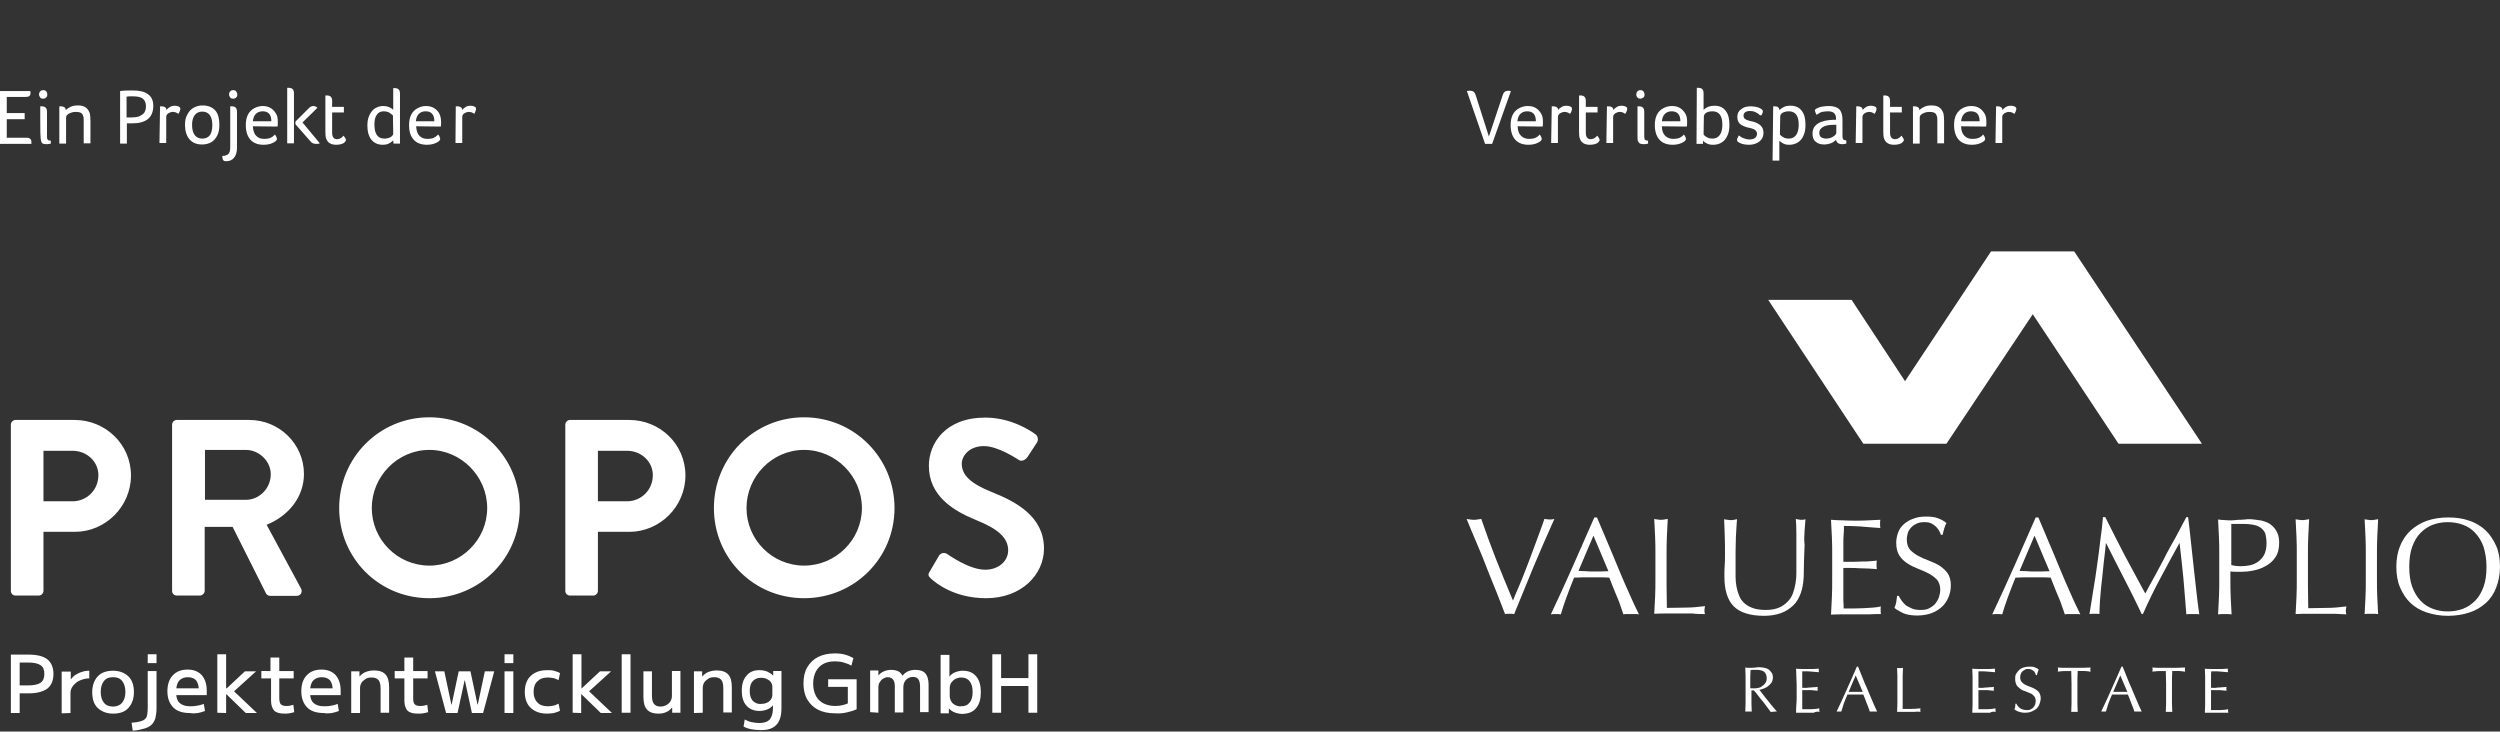 <?xml version="1.0" encoding="UTF-8"?> <svg xmlns="http://www.w3.org/2000/svg" xmlns:xlink="http://www.w3.org/1999/xlink" version="1.1" id="Ebene_1" x="0px" y="0px" viewBox="0 0 851.3 249.1" style="enable-background:new 0 0 851.3 249.1;" xml:space="preserve"><rect x="0" y="0" width="851.3" height="249.1" fill="#333333" stroke="none"/> <style type="text/css"> .st0{fill:#FFFFFF;} </style> <g> <g> <g> <path class="st0" d="M0,31h10.3c0,0.2,0.1,0.4,0.1,0.6c0,1-0.5,1.4-1.6,1.4H2.3v5.5h6.1v2.1H2.3v6.3h6.8c0.5,0,0.9,0.1,1.2,0.4 s0.4,0.6,0.4,1.1c0,0.2,0,0.4,0,0.6H0C0,48.8,0,31,0,31z"></path> </g> <g> <path class="st0" d="M13.3,32.2c0-0.4,0.1-0.8,0.4-1.1c0.3-0.3,0.6-0.4,1-0.4s0.8,0.1,1,0.4c0.3,0.3,0.4,0.6,0.4,1.1 c0,0.4-0.1,0.8-0.4,1c-0.3,0.3-0.6,0.4-1,0.4s-0.8-0.1-1-0.4C13.5,32.9,13.3,32.6,13.3,32.2z M13.7,36.2c0.2,0,0.3,0,0.5,0 c1.2,0,1.8,0.6,1.8,1.8v8.5c0,0.6,0.1,1,0.3,1.1c0.2,0.2,0.5,0.3,1,0.3v1c-0.4,0.1-0.9,0.2-1.5,0.2c-0.5,0-0.9-0.1-1.2-0.2 S14.1,48.4,14,48c-0.1-0.3-0.2-0.9-0.2-1.8C13.7,46.3,13.7,36.2,13.7,36.2z"></path> <path class="st0" d="M20.2,36.2c0.2,0,0.3,0,0.5,0c0.5,0,0.9,0.1,1.2,0.3s0.5,0.6,0.5,1c0.5-0.5,1.1-0.9,1.8-1.2 c0.7-0.3,1.5-0.4,2.3-0.4c1.1,0,2,0.2,2.7,0.7s1.1,1.2,1.4,2.1c0.1,0.5,0.2,1.3,0.2,2.5v7.6h-2.3v-7.5c0-0.9,0-1.5-0.2-1.8 c-0.1-0.5-0.4-0.9-0.8-1.1s-1-0.3-1.7-0.3c-0.6,0-1.2,0.1-1.7,0.3s-0.9,0.4-1.2,0.7c-0.3,0.3-0.4,0.6-0.4,0.9v8.9h-2.3V36.2 L20.2,36.2z"></path> </g> <g> <path class="st0" d="M40.9,31c1.6-0.2,3-0.2,4.2-0.2c2.4,0,4.2,0.4,5.3,1.3c1.2,0.8,1.8,2.2,1.8,3.9c0,2-0.6,3.5-1.8,4.5 s-3,1.5-5.3,1.5h-1.9v6.9h-2.3V31L40.9,31z M44.2,40c1.4,0,2.5-0.1,3.2-0.4s1.3-0.7,1.7-1.2c0.4-0.6,0.6-1.3,0.6-2.3 c0-1.1-0.4-2-1.1-2.5c-0.7-0.6-1.9-0.8-3.4-0.8c-0.9,0-1.6,0-2.1,0.1V40H44.2L44.2,40z"></path> <path class="st0" d="M54.5,36.2c0.2,0,0.4,0,0.5,0c0.5,0,0.9,0.1,1.2,0.3s0.5,0.6,0.5,1c0.3-0.5,0.7-0.8,1.2-1.1S59,36,59.5,36 s1,0.1,1.4,0.3s0.5,0.5,0.5,0.8c0,0.2-0.1,0.5-0.2,0.8c-0.1,0.3-0.3,0.6-0.5,0.9c-0.2-0.2-0.5-0.4-0.8-0.5s-0.6-0.2-1-0.2 c-0.6,0-1.1,0.2-1.6,0.5s-0.7,0.8-0.7,1.2v8.9h-2.3L54.5,36.2L54.5,36.2z"></path> </g> <g> <path class="st0" d="M74.7,42.5c0,1.4-0.2,2.6-0.7,3.6s-1.2,1.8-2,2.3c-0.9,0.5-1.9,0.8-3.2,0.8c-1.9,0-3.3-0.6-4.3-1.8 S63,44.6,63,42.5c0-1.3,0.2-2.5,0.8-3.5c0.5-1,1.2-1.8,2.1-2.3s1.9-0.8,3.1-0.8c1.8,0,3.3,0.6,4.3,1.7S74.7,40.5,74.7,42.5 L74.7,42.5z M72.3,42.6c0-3-1.2-4.6-3.4-4.6c-1.1,0-2,0.4-2.6,1.2s-0.9,1.9-0.9,3.3c0,1.5,0.3,2.7,0.9,3.5s1.5,1.2,2.6,1.2 s2-0.4,2.6-1.2C72,45.3,72.3,44.1,72.3,42.6L72.3,42.6z"></path> </g> <g> <path class="st0" d="M78.4,36.2c0.2,0,0.3,0,0.5,0c1.2,0,1.8,0.6,1.8,1.8v12.2c0,1.5-0.3,2.7-1,3.5c-0.6,0.8-1.5,1.2-2.7,1.2 c-0.5,0-0.8-0.1-1-0.4s-0.3-0.7-0.3-1.4c1,0,1.7-0.3,2.1-0.7s0.6-1.2,0.6-2.2C78.4,50.1,78.4,36.2,78.4,36.2z M78,32.2 c0-0.4,0.1-0.8,0.4-1.1c0.3-0.3,0.6-0.4,1-0.4s0.8,0.1,1,0.4s0.4,0.6,0.4,1.1c0,0.4-0.1,0.8-0.4,1c-0.3,0.3-0.6,0.4-1,0.4 s-0.8-0.1-1-0.4C78.2,32.9,78,32.6,78,32.2z"></path> <path class="st0" d="M86.1,43c0.1,1.4,0.4,2.5,1.1,3.2c0.7,0.8,1.6,1.1,2.9,1.1c1.5,0,2.7-0.5,3.5-1.5c0.2,0.3,0.4,0.5,0.5,0.8 s0.2,0.5,0.2,0.7c0,0.3-0.2,0.6-0.6,0.9c-1,0.7-2.3,1.1-3.9,1.1c-2,0-3.5-0.6-4.5-1.7s-1.6-2.8-1.6-5c0-1.3,0.2-2.5,0.7-3.5 s1.2-1.7,2.1-2.2s1.9-0.8,2.9-0.8s2,0.2,2.8,0.7s1.3,1.1,1.8,1.9s0.6,1.8,0.6,2.9c0,0.7,0,1.2-0.1,1.5L86.1,43L86.1,43z M92.4,41.3c0-2.3-1-3.4-3-3.4c-0.9,0-1.7,0.3-2.3,0.9s-0.9,1.5-1,2.5H92.4z"></path> <path class="st0" d="M97.8,29.9c0.2,0,0.3,0,0.5,0c1.2,0,1.8,0.6,1.8,1.8v17.1h-2.3V29.9z M100.6,42.3v-0.9l4.6-4.6 c0.5-0.5,1-0.7,1.5-0.7s0.9,0.2,1.4,0.6l-5.1,5l5.9,7.1c-0.4,0.2-0.9,0.2-1.3,0.2c-0.8,0-1.5-0.3-2-1L100.6,42.3L100.6,42.3z"></path> <path class="st0" d="M110.8,32.5c0.2,0,0.3,0,0.5,0c1.2,0,1.8,0.6,1.8,1.8v2.1h4v1.9h-4v6.9c0,1.5,0.6,2.2,1.7,2.2 c0.3,0,0.6-0.1,0.9-0.2c0.3-0.1,0.6-0.3,0.8-0.5c0.2-0.2,0.4-0.4,0.5-0.5c0.5,0.6,0.8,1.1,0.8,1.5c0,0.2-0.2,0.5-0.5,0.8 s-0.8,0.5-1.2,0.6s-1,0.2-1.6,0.2c-1.8,0-2.9-0.7-3.4-2c-0.2-0.5-0.3-1.3-0.3-2.3L110.8,32.5L110.8,32.5z"></path> <path class="st0" d="M133.9,47.8c-1,1-2.1,1.5-3.5,1.5c-1.7,0-3-0.6-3.9-1.7s-1.4-2.7-1.4-4.8c0-1.4,0.2-2.6,0.7-3.6 s1.1-1.8,1.9-2.3c0.8-0.5,1.7-0.8,2.8-0.8c1.3,0,2.5,0.4,3.4,1.3V30c0.2,0,0.3,0,0.5,0c1.2,0,1.8,0.6,1.8,1.8v17.1H134 L133.9,47.8L133.9,47.8z M133.8,39.3c-0.6-0.5-1.1-0.9-1.5-1.1c-0.5-0.2-1-0.3-1.6-0.3c-1.1,0-1.9,0.4-2.4,1.2 c-0.6,0.8-0.8,1.9-0.8,3.3c0,3.2,1.1,4.8,3.4,4.8c0.8,0,1.5-0.2,2.1-0.5c0.6-0.4,0.9-0.8,0.9-1.2L133.8,39.3L133.8,39.3z"></path> <path class="st0" d="M141.7,43c0.1,1.4,0.4,2.5,1.1,3.2c0.7,0.8,1.6,1.1,2.9,1.1c1.5,0,2.6-0.5,3.5-1.5c0.2,0.3,0.4,0.5,0.5,0.8 s0.2,0.5,0.2,0.7c0,0.3-0.2,0.6-0.6,0.9c-1,0.7-2.3,1.1-3.9,1.1c-2,0-3.5-0.6-4.5-1.7c-1.1-1.2-1.6-2.8-1.6-5 c0-1.3,0.2-2.5,0.7-3.5s1.2-1.7,2.1-2.2c0.9-0.5,1.9-0.8,2.9-0.8s2,0.2,2.8,0.7s1.4,1.1,1.8,1.9s0.6,1.8,0.6,2.9 c0,0.7,0,1.2-0.1,1.5L141.7,43L141.7,43z M147.9,41.3c0-2.3-1-3.4-3-3.4c-0.9,0-1.7,0.3-2.3,0.9s-0.9,1.5-1,2.5H147.9L147.9,41.3 z"></path> </g> <g> <path class="st0" d="M155.2,36.2c0.2,0,0.4,0,0.5,0c0.5,0,0.9,0.1,1.2,0.3s0.5,0.6,0.5,1c0.3-0.5,0.7-0.8,1.2-1.1 s1.1-0.4,1.6-0.4s1,0.1,1.4,0.3s0.5,0.5,0.5,0.8c0,0.2-0.1,0.5-0.2,0.8c-0.1,0.3-0.3,0.6-0.4,0.9c-0.2-0.2-0.5-0.4-0.8-0.5 s-0.6-0.2-1-0.2c-0.6,0-1.1,0.2-1.6,0.5s-0.7,0.8-0.7,1.2v8.9h-2.3L155.2,36.2L155.2,36.2z"></path> </g> </g> <path class="st0" d="M3.7,201.2c0,0.9,0.7,1.6,1.6,1.6h7.9c0.9,0,1.6-0.8,1.6-1.6v-20.1h10.7c10.4,0,19.1-8.6,19.1-19.2 S35.9,143,25.4,143H5.3c-0.9,0-1.6,0.8-1.6,1.6L3.7,201.2L3.7,201.2L3.7,201.2z M14.8,170.7v-17.2h9.9c4.8,0,8.8,3.6,8.8,8.3 c0,5.1-4,8.9-8.8,8.9H14.8z M58.6,201.2c0,0.9,0.7,1.6,1.6,1.6h7.9c0.8,0,1.6-0.8,1.6-1.6v-21.8h9.5l11.4,22.7 c0.2,0.3,0.6,0.8,1.4,0.8h9c1.5,0,2.1-1.4,1.5-2.5l-11.7-21.7c7.4-3,12.7-9.4,12.7-17.3c0-10.2-8.4-18.4-18.6-18.4H60.2 c-0.9,0-1.6,0.8-1.6,1.6L58.6,201.2L58.6,201.2z M69.8,170.2v-17h13.9c4.5,0,8.5,3.8,8.5,8.3c0,4.8-3.9,8.7-8.5,8.7H69.8z M115.5,173c0,17.1,13.6,30.7,30.7,30.7S177,190.1,177,173s-13.7-30.9-30.8-30.9S115.5,155.9,115.5,173 M126.6,173 c0-10.8,8.8-19.8,19.6-19.8s19.7,9,19.7,19.8s-8.9,19.6-19.7,19.6S126.6,183.8,126.6,173 M192.5,201.2c0,0.9,0.7,1.6,1.6,1.6h7.9 c0.9,0,1.6-0.8,1.6-1.6v-20.1h10.7c10.4,0,19.1-8.6,19.1-19.2s-8.6-18.9-19.2-18.9h-20.1c-0.9,0-1.6,0.8-1.6,1.6V201.2L192.5,201.2 L192.5,201.2z M203.6,170.7v-17.2h9.9c4.8,0,8.8,3.6,8.8,8.3c0,5.1-4,8.9-8.8,8.9H203.6z M243.1,173c0,17.1,13.6,30.7,30.7,30.7 s30.8-13.6,30.8-30.7s-13.7-30.9-30.8-30.9S243.1,155.9,243.1,173 M254.2,173c0-10.8,8.8-19.8,19.6-19.8s19.7,9,19.7,19.8 s-8.9,19.6-19.7,19.6C263,192.6,254.2,183.8,254.2,173 M317,197c1.7,1.6,8,6.7,18.8,6.7c12.1,0,19.7-8.1,19.7-16.9 c0-11-9.6-16-17.9-19.3c-6.9-2.8-10.1-5.6-10.1-9.6c0-2.7,2.6-6,7.5-6s11.2,4.3,11.9,4.7c1,0.7,2.3,0,3-1l3.2-4.9 c0.6-0.9,0.3-2.3-0.5-2.8c-1.7-1.3-8.4-5.7-17.1-5.7c-13.6,0-19.2,8.8-19.2,16.4c0,10.1,8,15.2,16.1,18.5 c7.2,2.9,10.9,5.9,10.9,10.3c0,3.7-3.3,6.6-7.8,6.6c-5.6,0-12.5-5.1-12.9-5.3c-0.8-0.6-2.2-0.6-2.9,0.6l-3.1,5.3 C315.8,195.8,316.2,196.2,317,197"></path> <path class="st0" d="M351.7,230.9h-12.3v2.7h12.3V230.9L351.7,230.9z M340.9,222.8h-3v19.9h3V222.8L340.9,222.8z M353.2,222.8h-3 v19.9h3V222.8L353.2,222.8z M325.3,240.1c-0.6-0.3-1.1-0.7-1.4-1.3c-0.3-0.5-0.5-1.1-0.5-1.8v-2.7c0-0.7,0.2-1.3,0.5-1.8 c0.4-0.5,0.8-1,1.4-1.3s1.3-0.5,2-0.5c1.2,0,2.2,0.4,2.9,1.3c0.7,0.9,1,2.1,1,3.6s-0.3,2.8-1,3.6c-0.7,0.9-1.6,1.3-2.9,1.3 C326.6,240.6,325.9,240.4,325.3,240.1 M332.4,241.1c1.1-1.3,1.6-3.1,1.6-5.4s-0.5-4.1-1.6-5.4c-1.1-1.3-2.6-1.9-4.5-1.9 c-1,0-1.8,0.2-2.6,0.5c-0.8,0.3-1.5,0.8-2,1.5l0,0V223h-3v19.9h2.8v-1.7l0,0c0.5,0.6,1.2,1.1,2,1.4c0.8,0.3,1.7,0.5,2.7,0.5 C329.9,243,331.4,242.4,332.4,241.1 M299.1,242.7v-8.5c0-0.7,0.1-1.3,0.4-1.8s0.7-1,1.2-1.3s1-0.5,1.6-0.5c0.8,0,1.4,0.3,1.8,0.8 s0.6,1.3,0.6,2.2v9h2.9v-8.5c0-1.1,0.3-1.9,0.9-2.6c0.6-0.6,1.4-1,2.4-1c0.8,0,1.5,0.3,1.8,0.8c0.4,0.5,0.6,1.4,0.6,2.5v8.7h2.9 v-9.4c0-1.7-0.4-3-1.1-3.8s-1.8-1.2-3.4-1.2c-1,0-1.8,0.2-2.5,0.5s-1.3,0.8-1.9,1.5l0,0c-0.3-0.6-0.7-1.1-1.4-1.5 c-0.6-0.3-1.5-0.5-2.4-0.5s-1.8,0.2-2.5,0.5s-1.4,0.8-1.9,1.4l0,0v-1.7h-2.8v14.2L299.1,242.7L299.1,242.7L299.1,242.7z M288.3,242.6c1.3-0.3,2.4-0.6,3.4-1.1v-10.2H282v2.6h6.7v6.5l0.5-1.1c-0.6,0.3-1.4,0.6-2.2,0.8s-1.7,0.3-2.5,0.3 c-1.6,0-3-0.3-4.1-0.9c-1.1-0.6-2-1.4-2.6-2.6s-0.9-2.5-0.9-4.1s0.3-2.9,0.9-4.1c0.6-1.1,1.4-2,2.5-2.6s2.4-0.9,4-0.9 c1,0,2,0.1,3,0.4s1.9,0.6,2.6,1.1l0.7-2.6c-0.9-0.5-1.8-0.9-2.9-1.2s-2.2-0.4-3.4-0.4c-2.2,0-4.1,0.4-5.7,1.2s-2.8,2-3.7,3.5 c-0.9,1.5-1.3,3.4-1.3,5.5s0.4,4,1.3,5.5s2.1,2.7,3.7,3.5s3.5,1.2,5.8,1.2C285.7,243,287,242.9,288.3,242.6 M256.3,238.6 c-0.7-0.8-1-1.9-1-3.3s0.3-2.6,1-3.3c0.7-0.8,1.6-1.2,2.8-1.2c0.8,0,1.4,0.1,2,0.4c0.6,0.3,1.1,0.6,1.4,1.1s0.5,1,0.5,1.6v2.7 c0,0.6-0.2,1.1-0.5,1.6c-0.4,0.5-0.8,0.9-1.4,1.1c-0.6,0.3-1.3,0.4-2,0.4C257.9,239.8,257,239.3,256.3,238.6 M264.3,246.9 c1.2-1.2,1.8-3.1,1.8-5.7v-12.7h-2.8v1.6l0,0c-0.5-0.6-1.2-1-2-1.4c-0.8-0.3-1.7-0.5-2.7-0.5c-1.9,0-3.4,0.6-4.4,1.9 c-1.1,1.2-1.6,2.9-1.6,5.1s0.5,3.9,1.6,5.1s2.6,1.8,4.4,1.8c1,0,1.8-0.2,2.6-0.5s1.5-0.8,2-1.4l0,0v0.9c0,1.8-0.4,3.1-1.1,3.9 c-0.7,0.8-1.9,1.2-3.5,1.2c-0.9,0-1.8-0.1-2.7-0.3c-0.9-0.2-1.6-0.5-2.3-0.9l-0.4,2.4c0.7,0.4,1.5,0.7,2.5,0.9s2.1,0.3,3.2,0.3 C261.3,248.7,263.1,248.1,264.3,246.9 M239.3,242.7v-8.5c0-0.7,0.2-1.3,0.5-1.8s0.8-0.9,1.4-1.3s1.3-0.5,2.1-0.5 c1,0,1.8,0.3,2.3,0.9c0.5,0.6,0.7,1.6,0.7,2.9v8.2h2.9V234c0-2-0.4-3.4-1.2-4.3s-2.1-1.4-3.9-1.4c-1.1,0-2,0.2-2.8,0.5 s-1.5,0.8-2.1,1.5h-0.1v-1.7h-2.8v14.2L239.3,242.7L239.3,242.7z M226.8,242.5c0.8-0.3,1.4-0.8,2-1.5h0.1v1.7h2.8v-14.2h-2.9v8.5 c0,0.7-0.2,1.3-0.5,1.8s-0.8,1-1.4,1.3c-0.6,0.3-1.2,0.5-2,0.5c-1,0-1.7-0.3-2.2-0.9s-0.7-1.6-0.7-2.9v-8.2h-2.9v8.7 c0,2,0.4,3.4,1.2,4.3s2.1,1.4,3.8,1.4C225.1,243,226,242.9,226.8,242.5 M214.7,222.8h-3v19.9h3V222.8z M197.9,242.8v-6.4h0.1 l6.6,6.4h3.8l-7.8-7.4l7.5-6.8h-3.8l-6.2,5.8H198v-11.6h-3v19.9L197.9,242.8L197.9,242.8z M188.6,242.8c0.7-0.2,1.4-0.4,2.1-0.8 l-0.5-2.4c-0.6,0.3-1.2,0.6-1.8,0.7c-0.6,0.1-1.2,0.2-1.8,0.2c-1.6,0-2.8-0.4-3.6-1.3c-0.9-0.9-1.3-2.1-1.3-3.6s0.4-2.8,1.3-3.6 c0.9-0.9,2-1.3,3.6-1.3c0.6,0,1.2,0.1,1.8,0.2s1.2,0.4,1.8,0.7l0.5-2.4c-0.7-0.4-1.4-0.6-2.1-0.8c-0.7-0.2-1.5-0.2-2.3-0.2 c-1.6,0-3,0.3-4.1,0.9c-1.1,0.6-2,1.4-2.6,2.5s-0.9,2.4-0.9,4s0.3,2.9,0.9,4s1.5,1.9,2.6,2.5s2.5,0.9,4.1,0.9 C187.1,243,187.8,242.9,188.6,242.8 M174.8,228.6h-3v14.2h3V228.6z M174.8,222.8h-3v3h3V222.8z M155.8,242.8l2.4-11.1h0.1l2.4,11.1 h3.8l3.8-14.2h-3.2l-2.4,11.3h-0.1l-2.4-11.3h-4l-2.4,11.3h-0.1l-2.4-11.3h-3.2l3.8,14.2H155.8L155.8,242.8z M144.1,242.9 c0.5-0.1,1.1-0.2,1.7-0.4l-0.3-2.5c-0.4,0.1-0.7,0.2-1.2,0.3s-0.9,0.1-1.3,0.1c-0.8,0-1.4-0.2-1.8-0.6s-0.5-1.1-0.5-2V231h4.9v-2.5 h-4.9v-4.6h-3v4.6h-3.3v2.5h3.3v7.6c0,1.5,0.4,2.7,1.1,3.4c0.7,0.7,1.9,1,3.5,1C143,243,143.5,243,144.1,242.9 M122.6,242.8v-8.5 c0-0.7,0.2-1.3,0.5-1.8s0.8-0.9,1.4-1.3s1.3-0.5,2.1-0.5c1,0,1.8,0.3,2.3,0.9c0.5,0.6,0.7,1.6,0.7,2.9v8.2h2.9V234 c0-2-0.4-3.4-1.2-4.3s-2.1-1.4-3.9-1.4c-1.1,0-2,0.2-2.8,0.5s-1.5,0.8-2.1,1.5h-0.1v-1.7h-2.8v14.2H122.6L122.6,242.8z M113,242.8 c0.9-0.2,1.7-0.4,2.4-0.7l-0.4-2.4c-0.7,0.2-1.4,0.5-2.3,0.6c-0.9,0.2-1.7,0.2-2.4,0.2c-1.6,0-2.7-0.4-3.5-1.1 c-0.8-0.7-1.2-1.8-1.2-3.3v-0.8c0-1.5,0.3-2.7,1-3.5s1.7-1.2,3-1.2c1.2,0,2.2,0.4,2.8,1.1c0.6,0.8,0.9,1.9,0.9,3.4l0.5-0.7h-9.4 v2.3H116c0-0.2,0-0.4,0-0.7s0-0.6,0-0.8c0-2.3-0.6-4-1.7-5.3c-1.1-1.2-2.7-1.9-4.8-1.9s-3.8,0.6-5.1,2c-1.2,1.3-1.8,3.1-1.8,5.4 s0.7,4.2,2,5.5s3.2,1.9,5.7,1.9C111.2,243,112.1,242.9,113,242.8 M98.5,242.9c0.5-0.1,1.1-0.2,1.7-0.4l-0.3-2.5 c-0.3,0.1-0.7,0.2-1.2,0.3s-0.8,0.1-1.3,0.1c-0.8,0-1.4-0.2-1.8-0.6c-0.3-0.4-0.5-1.1-0.5-2V231h4.9v-2.5h-4.9v-4.6h-3v4.6H89v2.5 h3.3v7.6c0,1.5,0.4,2.7,1.1,3.4s1.9,1,3.5,1C97.4,243,98,243,98.5,242.9 M77,242.8v-6.4h0.1l6.6,6.4h3.8l-7.8-7.4l7.5-6.8h-3.8 l-6.2,5.8H77v-11.6h-3v19.9L77,242.8L77,242.8z M67.4,242.8c0.9-0.2,1.7-0.4,2.4-0.7l-0.4-2.4c-0.7,0.2-1.4,0.5-2.3,0.6 c-0.9,0.2-1.7,0.2-2.4,0.2c-1.6,0-2.7-0.4-3.5-1.1c-0.8-0.7-1.2-1.8-1.2-3.3v-0.8c0-1.5,0.3-2.7,1-3.5s1.7-1.2,3-1.2 c1.2,0,2.2,0.4,2.8,1.1c0.6,0.8,0.9,1.9,0.9,3.4l0.5-0.7h-9.5v2.3h11.7c0-0.2,0-0.4,0-0.7s0-0.6,0-0.8c0-2.3-0.6-4-1.7-5.3 c-1.1-1.2-2.7-1.9-4.8-1.9s-3.8,0.6-5.1,2c-1.2,1.3-1.8,3.1-1.8,5.4s0.7,4.2,2,5.5s3.2,1.9,5.7,1.9C65.7,243,66.6,242.9,67.4,242.8 M53.3,222.8h-3v3h3V222.8z M45.2,248.8c1.6-0.1,2.9-0.4,3.9-0.7s1.9-0.7,2.5-1.3s1-1.3,1.3-2.2c0.2-0.9,0.4-2,0.4-3.3v-12.8h-3 v12.8c0,0.9-0.1,1.6-0.2,2.2s-0.4,1.1-0.8,1.4c-0.4,0.4-1,0.6-1.7,0.8s-1.7,0.3-2.8,0.4L45.2,248.8L45.2,248.8z M35.4,239.3 c-0.7-0.8-1.1-2.1-1.1-3.7s0.4-2.8,1.1-3.7s1.7-1.3,3.1-1.3s2.4,0.4,3.1,1.3s1.1,2.1,1.1,3.7s-0.4,2.8-1.1,3.7 c-0.7,0.8-1.7,1.3-3.1,1.3C37.2,240.6,36.1,240.2,35.4,239.3 M43.7,241.1c1.2-1.3,1.9-3.1,1.9-5.4s-0.6-4.2-1.9-5.4s-3-1.9-5.2-1.9 s-4,0.6-5.2,1.9c-1.2,1.3-1.9,3.1-1.9,5.4s0.6,4.2,1.9,5.4s3,1.9,5.2,1.9C40.8,243,42.5,242.4,43.7,241.1 M24,242.8V236 c0-0.9,0.3-1.8,0.9-2.5s1.3-1.4,2.3-1.8c1-0.4,2-0.7,3.2-0.7v-2.6c-0.9,0-1.7,0.1-2.5,0.4c-0.8,0.2-1.5,0.6-2.2,1 c-0.6,0.4-1.2,1-1.6,1.6l0,0v-2.7H21v14.2L24,242.8L24,242.8z M6.7,242.8v-17.2h2.8c2,0,3.4,0.3,4.3,0.9c0.9,0.6,1.3,1.6,1.3,3 s-0.4,2.4-1.3,3s-2.3,0.9-4.3,0.9H5.2v2.7h4.6c2.8,0,4.9-0.6,6.3-1.6c1.4-1.1,2.1-2.8,2.1-5s-0.7-3.9-2.1-5s-3.6-1.6-6.6-1.6H3.7 v19.9L6.7,242.8L6.7,242.8L6.7,242.8z"></path> <g> <g> <path class="st0" d="M499.5,31c0.3-0.1,0.7-0.1,1.2-0.1c0.9,0,1.5,0.5,1.8,1.5l4.5,14.1l4.7-14.1c0.3-1,0.9-1.5,1.8-1.5 c0.3,0,0.6,0,1,0.1l-6.4,18h-2.4L499.5,31L499.5,31z"></path> </g> <g> <path class="st0" d="M516.8,43c0,1.4,0.4,2.5,1.1,3.2s1.6,1.1,2.9,1.1c1.5,0,2.7-0.5,3.5-1.5c0.2,0.3,0.4,0.5,0.5,0.8 s0.2,0.5,0.2,0.7c0,0.3-0.2,0.6-0.6,0.9c-1,0.7-2.3,1.1-3.9,1.1c-2,0-3.5-0.6-4.5-1.7s-1.6-2.8-1.6-5c0-1.3,0.2-2.5,0.7-3.5 s1.2-1.7,2.1-2.2c0.9-0.5,1.9-0.8,3-0.8s2,0.2,2.8,0.7s1.3,1.1,1.8,1.9s0.6,1.8,0.6,2.9c0,0.7,0,1.2-0.1,1.5L516.8,43L516.8,43z M523,41.3c0-2.3-1-3.4-3-3.4c-0.9,0-1.7,0.3-2.3,0.9c-0.6,0.6-0.9,1.5-1,2.5C516.8,41.3,523,41.3,523,41.3z"></path> <path class="st0" d="M528.4,36.2c0.2,0,0.4,0,0.5,0c0.5,0,0.9,0.1,1.2,0.3s0.5,0.6,0.5,1c0.3-0.5,0.7-0.8,1.2-1.1 s1.1-0.4,1.6-0.4s1,0.1,1.4,0.3s0.5,0.5,0.5,0.8c0,0.2-0.1,0.5-0.2,0.8c-0.1,0.3-0.3,0.6-0.5,0.9c-0.2-0.2-0.5-0.4-0.8-0.5 s-0.6-0.2-1-0.2c-0.6,0-1.1,0.2-1.6,0.5c-0.5,0.4-0.7,0.8-0.7,1.2v8.9h-2.3L528.4,36.2L528.4,36.2z"></path> <path class="st0" d="M537.7,32.5c0.2,0,0.3,0,0.5,0c1.2,0,1.8,0.6,1.8,1.8v2.1h4v1.9h-4v6.9c0,1.5,0.6,2.2,1.7,2.2 c0.3,0,0.6-0.1,0.9-0.2c0.3-0.1,0.6-0.3,0.8-0.5s0.4-0.4,0.5-0.5c0.5,0.6,0.8,1.1,0.8,1.5c0,0.2-0.2,0.5-0.5,0.8 s-0.8,0.5-1.2,0.6s-1,0.2-1.6,0.2c-1.8,0-2.9-0.7-3.4-2c-0.2-0.5-0.3-1.3-0.3-2.3V32.5L537.7,32.5z"></path> <path class="st0" d="M547.2,36.2c0.2,0,0.4,0,0.5,0c0.5,0,0.9,0.1,1.2,0.3s0.5,0.6,0.5,1c0.3-0.5,0.7-0.8,1.2-1.1 s1.1-0.4,1.6-0.4s1,0.1,1.4,0.3s0.5,0.5,0.5,0.8c0,0.2-0.1,0.5-0.2,0.8c-0.1,0.3-0.3,0.6-0.5,0.9c-0.2-0.2-0.5-0.4-0.8-0.5 s-0.6-0.2-1-0.2c-0.6,0-1.1,0.2-1.6,0.5c-0.5,0.4-0.7,0.8-0.7,1.2v8.9H547L547.2,36.2L547.2,36.2z"></path> </g> <g> <path class="st0" d="M557.2,32.2c0-0.4,0.1-0.8,0.4-1.1c0.3-0.3,0.6-0.4,1-0.4s0.8,0.1,1,0.4s0.4,0.6,0.4,1.1 c0,0.4-0.1,0.8-0.4,1s-0.6,0.4-1,0.4s-0.8-0.1-1-0.4C557.3,32.9,557.2,32.6,557.2,32.2z M557.6,36.2c0.2,0,0.3,0,0.5,0 c1.2,0,1.8,0.6,1.8,1.8v8.5c0,0.6,0.1,1,0.3,1.1c0.2,0.2,0.5,0.3,1,0.3v1c-0.4,0.1-0.9,0.2-1.5,0.2c-0.5,0-0.9-0.1-1.2-0.2 s-0.5-0.4-0.7-0.8c-0.2-0.3-0.2-0.9-0.2-1.8L557.6,36.2L557.6,36.2z"></path> </g> <g> <path class="st0" d="M565.9,43c0,1.4,0.4,2.5,1.1,3.2s1.6,1.1,2.9,1.1c1.5,0,2.7-0.5,3.5-1.5c0.2,0.3,0.4,0.5,0.5,0.8 s0.2,0.5,0.2,0.7c0,0.3-0.2,0.6-0.6,0.9c-1,0.7-2.3,1.1-3.9,1.1c-2,0-3.5-0.6-4.5-1.7s-1.6-2.8-1.6-5c0-1.3,0.2-2.5,0.7-3.5 s1.2-1.7,2.1-2.2c0.9-0.5,1.9-0.8,3-0.8s2,0.2,2.8,0.7s1.3,1.1,1.8,1.9s0.6,1.8,0.6,2.9c0,0.7,0,1.2-0.1,1.5L565.9,43L565.9,43z M572.2,41.3c0-2.3-1-3.4-3-3.4c-0.9,0-1.7,0.3-2.3,0.9c-0.6,0.6-0.9,1.5-1,2.5H572.2z"></path> </g> <g> <path class="st0" d="M577.8,29.9c0.2,0,0.3,0,0.5,0c1.2,0,1.8,0.6,1.8,1.8v5.7c0.9-0.9,2.1-1.4,3.7-1.4c1.6,0,2.9,0.5,3.8,1.7 c0.9,1.1,1.3,2.7,1.3,4.8c0,1.5-0.2,2.7-0.7,3.7c-0.4,1-1.1,1.8-1.9,2.3c-0.8,0.5-1.8,0.8-2.9,0.8c-0.8,0-1.5-0.1-2.1-0.4 c-0.6-0.3-1.1-0.6-1.4-1V49h-2.2L577.8,29.9L577.8,29.9z M580.1,45.8c0.3,0.4,0.8,0.8,1.3,1c0.5,0.3,1.1,0.4,1.7,0.4 c1.1,0,1.9-0.4,2.5-1.2s0.9-2,0.9-3.5c0-3.1-1.1-4.6-3.4-4.6c-0.8,0-1.6,0.2-2.1,0.5s-0.8,0.8-0.8,1.3L580.1,45.8L580.1,45.8z"></path> </g> <g> <path class="st0" d="M599.2,39.2c-0.3-0.4-0.8-0.7-1.4-1s-1.2-0.4-1.8-0.4c-0.7,0-1.3,0.1-1.7,0.4c-0.4,0.3-0.6,0.7-0.6,1.2 c0,0.3,0.1,0.5,0.2,0.8c0.2,0.2,0.4,0.4,0.8,0.6c0.4,0.2,0.9,0.3,1.7,0.5c1,0.2,1.8,0.5,2.4,0.9c0.6,0.3,1,0.8,1.3,1.3 s0.4,1.1,0.4,1.8c0,1.2-0.5,2.2-1.4,2.9s-2.1,1.1-3.5,1.1c-1.2,0-2.2-0.2-2.9-0.5c-0.8-0.3-1.2-0.7-1.2-1.1c0-0.2,0-0.4,0.1-0.6 c0.1-0.2,0.3-0.5,0.5-1c0.5,0.4,1.1,0.8,1.7,1s1.2,0.4,1.9,0.4c0.8,0,1.5-0.2,1.9-0.5s0.7-0.8,0.7-1.4c0-0.5-0.2-1-0.6-1.3 s-1.1-0.6-2.2-0.8c-1.4-0.3-2.4-0.8-3-1.3c-0.6-0.6-0.9-1.4-0.9-2.4c0-1.1,0.4-2,1.3-2.6c0.8-0.7,1.9-1,3.3-1 c0.6,0,1.2,0.1,1.8,0.2s1,0.3,1.4,0.5c0.6,0.3,0.9,0.7,0.9,1c0,0.4-0.2,0.8-0.5,1.4L599.2,39.2L599.2,39.2z"></path> </g> <g> <path class="st0" d="M603.8,36.2c0.2,0,0.3,0,0.5,0c1,0,1.5,0.4,1.7,1.3c0.4-0.5,0.9-0.8,1.5-1.1s1.3-0.4,2.2-0.4 c1.6,0,2.9,0.5,3.8,1.7c0.9,1.1,1.3,2.7,1.3,4.8c0,1.5-0.2,2.7-0.7,3.7c-0.4,1-1.1,1.8-1.9,2.3c-0.8,0.5-1.8,0.8-2.9,0.8 c-0.8,0-1.4-0.1-2-0.4c-0.6-0.3-1-0.6-1.4-1v6.8h-2.3L603.8,36.2L603.8,36.2z M606.1,45.8c0.3,0.4,0.8,0.8,1.3,1 c0.5,0.3,1.1,0.4,1.7,0.4c1.1,0,1.9-0.4,2.5-1.2s0.9-2,0.9-3.5c0-3.1-1.1-4.6-3.4-4.6c-0.8,0-1.5,0.2-2.1,0.5 c-0.6,0.4-0.8,0.8-0.8,1.3L606.1,45.8L606.1,45.8z"></path> <path class="st0" d="M618.6,39.1c-0.1-0.2-0.3-0.5-0.4-0.8s-0.2-0.5-0.2-0.6c0-0.3,0.2-0.6,0.7-0.8c0.5-0.3,1.1-0.5,1.8-0.6 s1.4-0.2,2.2-0.2c1.7,0,2.9,0.4,3.6,1.1s1.1,1.9,1.1,3.6V46c0,0.5,0,0.9,0.1,1.1s0.2,0.4,0.3,0.5c0.2,0.1,0.5,0.2,0.9,0.2v1.1 c-0.4,0.1-0.8,0.2-1.3,0.2c-1.3,0-2-0.5-2.2-1.5c-0.6,0.6-1.2,1-1.8,1.2s-1.4,0.4-2.2,0.4c-1.3,0-2.2-0.3-3-1s-1-1.6-1-2.8 c0-1.4,0.6-2.5,1.8-3.3s2.9-1.2,5.1-1.3c0.5,0,0.9,0,1.1,0v-0.4c0-0.9-0.2-1.5-0.7-1.9c-0.4-0.4-1.1-0.6-2.1-0.6 c-0.7,0-1.3,0.1-1.9,0.2S619.4,38.6,618.6,39.1L618.6,39.1L618.6,39.1z M625.3,42.5h-0.8c-1.6,0-2.8,0.2-3.7,0.7 c-0.8,0.5-1.3,1.1-1.3,2c0,0.7,0.2,1.2,0.6,1.5s1,0.5,1.7,0.5c0.6,0,1.2-0.1,1.7-0.3s1-0.5,1.3-0.8s0.5-0.6,0.5-0.9V42.5 L625.3,42.5z"></path> </g> <g> <path class="st0" d="M632.1,36.2c0.2,0,0.4,0,0.5,0c0.5,0,0.9,0.1,1.2,0.3s0.5,0.6,0.5,1c0.3-0.5,0.7-0.8,1.2-1.1 s1.1-0.4,1.6-0.4s1,0.1,1.4,0.3s0.5,0.5,0.5,0.8c0,0.2-0.1,0.5-0.2,0.8c-0.1,0.3-0.3,0.6-0.5,0.9c-0.2-0.2-0.5-0.4-0.8-0.5 s-0.6-0.2-1-0.2c-0.6,0-1.1,0.2-1.6,0.5c-0.5,0.4-0.7,0.8-0.7,1.2v8.9h-2.3L632.1,36.2L632.1,36.2z"></path> <path class="st0" d="M641.3,32.5c0.2,0,0.3,0,0.5,0c1.2,0,1.8,0.6,1.8,1.8v2.1h4v1.9h-4v6.9c0,1.5,0.6,2.2,1.7,2.2 c0.3,0,0.6-0.1,0.9-0.2c0.3-0.1,0.6-0.3,0.8-0.5s0.4-0.4,0.5-0.5c0.5,0.6,0.8,1.1,0.8,1.5c0,0.2-0.2,0.5-0.5,0.8 s-0.8,0.5-1.2,0.6s-1,0.2-1.6,0.2c-1.8,0-2.9-0.7-3.4-2c-0.2-0.5-0.3-1.3-0.3-2.3V32.5L641.3,32.5z"></path> </g> <g> <path class="st0" d="M651.4,36.2c0.2,0,0.3,0,0.5,0c0.5,0,0.9,0.1,1.2,0.3s0.5,0.6,0.5,1c0.5-0.5,1.1-0.9,1.8-1.2 s1.5-0.4,2.3-0.4c1.1,0,2,0.2,2.7,0.7s1.1,1.2,1.4,2.1c0.1,0.5,0.2,1.3,0.2,2.5v7.6h-2.3v-7.5c0-0.9,0-1.5-0.2-1.8 c-0.1-0.5-0.4-0.9-0.8-1.1c-0.4-0.2-1-0.3-1.7-0.3c-0.6,0-1.2,0.1-1.7,0.3s-0.9,0.4-1.2,0.7s-0.4,0.6-0.4,0.9v8.9h-2.3V36.2 L651.4,36.2z"></path> </g> <g> <path class="st0" d="M667.8,43c0,1.4,0.4,2.5,1.1,3.2c0.7,0.8,1.6,1.1,2.9,1.1c1.5,0,2.7-0.5,3.5-1.5c0.2,0.3,0.4,0.5,0.5,0.8 s0.2,0.5,0.2,0.7c0,0.3-0.2,0.6-0.6,0.9c-1,0.7-2.3,1.1-3.9,1.1c-2,0-3.5-0.6-4.5-1.7s-1.6-2.8-1.6-5c0-1.3,0.2-2.5,0.7-3.5 s1.2-1.7,2.1-2.2c0.9-0.5,1.9-0.8,3-0.8s2,0.2,2.8,0.7s1.3,1.1,1.8,1.9s0.6,1.8,0.6,2.9c0,0.7,0,1.2-0.1,1.5L667.8,43L667.8,43z M674.1,41.3c0-2.3-1-3.4-3-3.4c-0.9,0-1.7,0.3-2.3,0.9c-0.6,0.6-0.9,1.5-1,2.5H674.1z"></path> </g> <g> <path class="st0" d="M679.7,36.2c0.2,0,0.4,0,0.5,0c0.5,0,0.9,0.1,1.2,0.3s0.5,0.6,0.5,1c0.3-0.5,0.7-0.8,1.2-1.1 s1.1-0.4,1.6-0.4s1,0.1,1.4,0.3s0.5,0.5,0.5,0.8c0,0.2-0.1,0.5-0.2,0.8c-0.1,0.3-0.3,0.6-0.5,0.9c-0.2-0.2-0.5-0.4-0.8-0.5 s-0.6-0.2-1-0.2c-0.6,0-1.1,0.2-1.6,0.5c-0.5,0.4-0.7,0.8-0.7,1.2v8.9h-2.3L679.7,36.2L679.7,36.2z"></path> </g> </g> <path class="st0" d="M598.9,234.2c-0.5,0.1-1,0.2-1.4,0.2c-0.3,0-0.6,0-0.8,0s-0.5,0-0.7-0.1V233c0-0.8,0-1.6,0-2.4 c0-0.8,0.1-1.6,0.1-2.4c0.2,0,0.5-0.1,0.8-0.1s0.8,0,1.3,0c0.4,0,0.8,0,1.2,0.1s0.8,0.2,1.1,0.4s0.6,0.5,0.8,0.9s0.3,0.8,0.3,1.4 c0,0.6-0.1,1.2-0.4,1.6c-0.3,0.4-0.6,0.8-1,1C599.8,233.9,599.4,234.1,598.9,234.2 M604.4,242.3c0.2,0,0.4,0,0.7,0 c-0.2-0.2-0.5-0.5-0.8-0.9s-0.7-0.8-1.1-1.3s-0.8-1-1.2-1.5s-0.8-1-1.2-1.5s-0.7-0.9-1-1.3c-0.3-0.4-0.5-0.7-0.7-0.9 c0.4-0.1,0.9-0.2,1.4-0.4s1-0.4,1.5-0.8s0.8-0.7,1.2-1.2c0.3-0.5,0.5-1.1,0.5-1.8c0-0.6-0.1-1.2-0.4-1.6s-0.6-0.8-1-1.1 s-0.9-0.5-1.5-0.6c-0.5-0.1-1.1-0.2-1.7-0.2c-0.4,0-0.8,0-1.2,0.1c-0.4,0-0.8,0.1-1.2,0.1s-0.8,0-1.2,0s-0.8,0-1.2-0.1 c0,1,0.1,1.9,0.1,2.8s0,1.9,0,2.8v3.8c0,1,0,1.9,0,2.8c0,0.9-0.1,1.9-0.1,2.8c0.3,0,0.7,0,1.1,0s0.7,0,1.1,0c0-0.9-0.1-1.8-0.1-2.8 s0-1.9,0-2.8v-1.6h0.8c0.5,0.5,1,1.1,1.5,1.8s1.1,1.4,1.7,2.1s1,1.4,1.5,2s0.8,1.1,1,1.4c0.2,0,0.4,0,0.6,0L604.4,242.3 L604.4,242.3z M619.6,242.4c0-0.1-0.1-0.3-0.1-0.6c0-0.1,0-0.2,0-0.3s0-0.2,0-0.3c-0.3,0.1-0.8,0.1-1.2,0.2c-0.5,0-1,0.1-1.5,0.1 s-1.1,0-1.6,0h-1.5c0-0.3,0-0.7,0-1.2s0-1.2,0-2.1V236c0-0.2,0-0.4,0-0.6c0-0.2,0-0.3,0-0.4c0.3,0,0.6,0,1.1,0s0.9,0,1.4,0 s1,0,1.5,0.1c0.5,0,0.9,0.1,1.3,0.1c0-0.2-0.1-0.4-0.1-0.6c0-0.2,0-0.5,0.1-0.7c-0.3,0-0.7,0.1-1,0.1s-0.7,0-1.2,0.1 c-0.4,0-0.9,0-1.4,0.1s-1.1,0-1.7,0c0-0.3,0-0.7,0-1.2s0-1.1,0-1.7c0-0.5,0-1,0-1.4s0-0.9,0-1.3c0.7,0,1.3,0,1.8,0s1,0.1,1.4,0.1 s0.8,0.1,1.2,0.1s0.8,0.1,1.3,0.1c0-0.2-0.1-0.4-0.1-0.6s0-0.4,0.1-0.6c-0.7,0-1.3,0.1-1.9,0.1s-1.3,0-1.9,0s-1.3,0-2,0 s-1.3,0-2-0.1c0,0.9,0.1,1.9,0.1,2.8s0.1,1.9,0.1,2.8v3.8c0,1,0,1.9-0.1,2.8s-0.1,1.9-0.1,2.8c0.7,0,1.3,0,2,0h4 C618.3,242.3,619,242.3,619.6,242.4 M634.3,235.6c-0.4,0-0.8,0-1.2,0s-0.8,0-1.2,0s-0.8,0-1.2,0s-0.8,0-1.2,0l2.4-5.6L634.3,235.6 L634.3,235.6z M638.6,242.3c0.2,0,0.4,0,0.6,0c-0.2-0.4-0.4-0.9-0.7-1.5s-0.6-1.4-1-2.3s-0.8-1.8-1.2-2.8s-0.8-2-1.3-3 c-0.4-1-0.8-2-1.2-3s-0.8-1.9-1.1-2.7h-0.4c-1.1,2.6-2.3,5.2-3.4,7.7s-2.3,5.1-3.5,7.6c0.2,0,0.5,0,0.8,0s0.6,0,0.8,0 c0.2-0.7,0.5-1.5,0.8-2.6c0.4-1,0.8-2.1,1.3-3.2c0.5,0,0.9,0,1.3,0c0.4,0,0.9,0,1.3,0c0.5,0,1,0,1.4,0c0.5,0,1,0,1.4,0 c0.2,0.5,0.4,1,0.6,1.5c0.2,0.5,0.4,1.1,0.6,1.6c0.2,0.5,0.4,1,0.6,1.5s0.3,0.9,0.4,1.2c0.2,0,0.4,0,0.6,0H638.6L638.6,242.3z M654,242.4c-0.1-0.2-0.1-0.4-0.1-0.6c0-0.2,0-0.4,0.1-0.6c-1.1,0.1-2.1,0.2-3.1,0.2s-1.9,0-3,0c0-1.1,0-2.3,0-3.6 c0-1.4,0-2.9,0-4.8c0-1,0-1.9,0-2.8c0-0.9,0.1-1.9,0.1-2.8c-0.2,0-0.4,0.1-0.5,0.1s-0.3,0-0.5,0s-0.3,0-0.5,0s-0.4,0-0.5-0.1 c0,1,0.1,1.9,0.1,2.8s0,1.9,0,2.8v3.8c0,1,0,1.9,0,2.8c0,0.9-0.1,1.9-0.1,2.8c0.7,0,1.4,0,2,0h4C652.6,242.3,653.3,242.3,654,242.4 M679.6,242.4c0-0.1-0.1-0.3-0.1-0.6c0-0.1,0-0.2,0-0.3s0-0.2,0-0.3c-0.3,0.1-0.8,0.1-1.2,0.2c-0.5,0-1,0.1-1.5,0.1s-1.1,0-1.6,0 h-1.5c0-0.3,0-0.7,0-1.2s0-1.2,0-2.1V236c0-0.2,0-0.4,0-0.6c0-0.2,0-0.3,0-0.4c0.3,0,0.6,0,1.1,0c0.4,0,0.9,0,1.4,0s1,0,1.5,0.1 c0.5,0,0.9,0.1,1.3,0.1c0-0.2-0.1-0.4-0.1-0.6c0-0.2,0-0.5,0.1-0.7c-0.3,0-0.7,0.1-1,0.1c-0.4,0-0.8,0-1.2,0.1 c-0.4,0-0.9,0-1.4,0.1s-1.1,0-1.7,0c0-0.3,0-0.7,0-1.2s0-1.1,0-1.7c0-0.5,0-1,0-1.4s0-0.9,0-1.3c0.7,0,1.3,0,1.8,0s1,0.1,1.4,0.1 s0.8,0.1,1.2,0.1s0.8,0.1,1.3,0.1c0-0.2-0.1-0.4-0.1-0.6s0-0.4,0.1-0.6c-0.7,0-1.3,0.1-1.9,0.1s-1.3,0-1.9,0s-1.3,0-2,0 s-1.3,0-2-0.1c0,0.9,0.1,1.9,0.1,2.8s0,1.9,0,2.8v3.8c0,1,0,1.9,0,2.8c0,0.9-0.1,1.9-0.1,2.8c0.7,0,1.3,0,2,0h4 C678.3,242.3,678.9,242.3,679.6,242.4 M694.5,239.7c0.2-0.6,0.4-1.2,0.4-1.9c0-0.8-0.2-1.4-0.5-1.9s-0.8-0.9-1.3-1.2 s-1.1-0.6-1.7-0.8c-0.6-0.2-1.1-0.4-1.7-0.7s-0.9-0.6-1.3-1c-0.3-0.4-0.5-0.9-0.5-1.6c0-0.4,0.1-0.8,0.2-1.1 c0.1-0.3,0.3-0.6,0.6-0.9s0.6-0.4,0.9-0.6s0.7-0.2,1.1-0.2s0.8,0.1,1,0.2c0.3,0.1,0.5,0.3,0.8,0.5c0.2,0.2,0.4,0.4,0.5,0.7 s0.2,0.5,0.3,0.7h0.3c0.1-0.4,0.2-0.8,0.3-1.1s0.2-0.5,0.3-0.8c-0.4-0.4-0.9-0.6-1.4-0.8s-1.1-0.2-1.8-0.2s-1.4,0.1-2,0.3 s-1.1,0.5-1.5,0.9s-0.7,0.8-1,1.3s-0.3,1.1-0.3,1.7c0,0.9,0.2,1.5,0.5,2.1c0.3,0.5,0.8,0.9,1.3,1.3s1.1,0.6,1.7,0.8 s1.1,0.5,1.7,0.7s0.9,0.6,1.3,1c0.3,0.4,0.5,0.9,0.5,1.6c0,0.4-0.1,0.9-0.2,1.2c-0.2,0.4-0.3,0.7-0.6,1s-0.6,0.5-1,0.7 s-0.8,0.2-1.3,0.2s-0.9-0.1-1.3-0.2c-0.4-0.1-0.7-0.3-1-0.5s-0.5-0.5-0.7-0.7c-0.2-0.3-0.4-0.5-0.5-0.8h-0.3c0,0.4-0.1,0.8-0.1,1 c0,0.3-0.1,0.6-0.3,0.9c0.4,0.3,0.8,0.6,1.4,0.8s1.3,0.4,2.2,0.4c0.8,0,1.6-0.1,2.3-0.4s1.2-0.6,1.7-1 C694,240.8,694.3,240.3,694.5,239.7 M711.9,228.7c-0.1-0.3-0.1-0.5-0.1-0.7s0-0.4,0.1-0.7c-1,0-1.9,0.1-2.8,0.1c-0.9,0-1.9,0-2.8,0 s-1.9,0-2.8,0s-1.9,0-2.8-0.1c0.1,0.3,0.1,0.5,0.1,0.7s0,0.4-0.1,0.7c0.3,0,0.7-0.1,1-0.1c0.4,0,0.8-0.1,1.2-0.1s0.8,0,1.2,0 s0.8,0,1.2,0c0,1.5,0.1,3,0.1,4.5v3.8c0,1,0,1.9,0,2.8c0,0.9-0.1,1.9-0.1,2.8c0.3,0,0.7,0,1.1,0s0.7,0,1.1,0c0-0.9-0.1-1.8-0.1-2.8 s0-1.9,0-2.8V233c0-1.5,0-3,0.1-4.5c0.4,0,0.8,0,1.2,0s0.8,0,1.2,0s0.8,0.1,1.2,0.1C711.3,228.7,711.6,228.7,711.9,228.7 M724.4,235.6c-0.4,0-0.8,0-1.2,0s-0.8,0-1.2,0s-0.8,0-1.2,0s-0.8,0-1.2,0l2.4-5.6L724.4,235.6L724.4,235.6z M728.7,242.3 c0.2,0,0.4,0,0.6,0c-0.2-0.4-0.4-0.9-0.7-1.5s-0.6-1.4-1-2.3s-0.8-1.8-1.2-2.8s-0.8-2-1.3-3c-0.4-1-0.8-2-1.2-3s-0.8-1.9-1.1-2.7 h-0.4c-1.1,2.6-2.3,5.2-3.4,7.7s-2.3,5.1-3.5,7.6c0.2,0,0.5,0,0.8,0s0.6,0,0.8,0c0.2-0.7,0.5-1.5,0.8-2.6c0.4-1,0.8-2.1,1.3-3.2 c0.5,0,0.9,0,1.3,0c0.4,0,0.9,0,1.3,0c0.5,0,1,0,1.4,0c0.5,0,1,0,1.4,0c0.2,0.5,0.4,1,0.6,1.5s0.4,1.1,0.6,1.6 c0.2,0.5,0.4,1,0.6,1.5c0.2,0.5,0.3,0.9,0.4,1.2c0.2,0,0.4,0,0.6,0H728.7L728.7,242.3z M744.1,228.7c-0.1-0.3-0.1-0.5-0.1-0.7 s0-0.4,0.1-0.7c-1,0-1.9,0.1-2.8,0.1c-0.9,0-1.9,0-2.8,0s-1.9,0-2.8,0s-1.9,0-2.8-0.1c0.1,0.3,0.1,0.5,0.1,0.7s0,0.4-0.1,0.7 c0.3,0,0.7-0.1,1-0.1c0.4,0,0.8-0.1,1.2-0.1s0.8,0,1.2,0s0.8,0,1.2,0c0,1.5,0.1,3,0.1,4.5v3.8c0,1,0,1.9,0,2.8 c0,0.9-0.1,1.9-0.1,2.8c0.3,0,0.7,0,1.1,0s0.7,0,1.1,0c0-0.9-0.1-1.8-0.1-2.8s0-1.9,0-2.8V233c0-1.5,0-3,0.1-4.5c0.4,0,0.8,0,1.2,0 s0.8,0,1.2,0s0.8,0.1,1.2,0.1C743.5,228.7,743.8,228.7,744.1,228.7 M752.9,236.8V236c0-0.2,0-0.4,0-0.6c0-0.2,0-0.3,0-0.4 c0.3,0,0.6,0,1.1,0s0.9,0,1.4,0s1,0,1.5,0.1c0.5,0,0.9,0.1,1.3,0.1c0-0.2-0.1-0.4-0.1-0.6c0-0.2,0-0.5,0.1-0.7 c-0.3,0-0.7,0.1-1,0.1c-0.4,0-0.7,0-1.2,0.1c-0.4,0-0.9,0-1.4,0.1s-1.1,0-1.7,0c0-0.3,0-0.7,0-1.2s0-1.1,0-1.7c0-0.5,0-1,0-1.4 s0-0.9,0.1-1.3c0.7,0,1.3,0,1.8,0s1,0.1,1.4,0.1s0.8,0.1,1.2,0.1s0.8,0.1,1.3,0.1c0-0.2-0.1-0.4-0.1-0.6s0-0.4,0.1-0.6 c-0.7,0-1.3,0.1-2,0.1s-1.3,0-1.9,0s-1.3,0-2,0s-1.3,0-2-0.1c0,0.9,0.1,1.9,0.1,2.8c0,0.9,0,1.9,0,2.8v3.8c0,1,0,1.9,0,2.8 c0,0.9-0.1,1.9-0.1,2.8c0.7,0,1.3,0,2,0h4c0.7,0,1.3,0,2,0c0-0.1-0.1-0.3-0.1-0.6c0-0.1,0-0.2,0-0.3s0-0.2,0-0.3 c-0.3,0.1-0.8,0.1-1.2,0.2c-0.5,0-1,0.1-1.5,0.1s-1.1,0-1.6,0h-1.5c0-0.3,0-0.7,0-1.2s0-1.2,0-2.1L752.9,236.8L752.9,236.8 L752.9,236.8z"></path> <path class="st0" d="M522.2,193c2.3-5.4,4.6-10.8,7.1-16.3c-0.7,0.2-1.3,0.2-1.7,0.2s-1-0.1-1.7-0.2c-0.3,1-0.8,2.3-1.3,3.7 s-1.1,2.9-1.7,4.6c-0.6,1.6-1.2,3.3-1.9,5.1s-1.3,3.5-2,5.2s-1.3,3.4-2,4.9c-0.7,1.6-1.3,3-1.8,4.3c-1-2.4-2-4.8-3-7.2 s-1.9-4.8-2.9-7.2c-0.9-2.4-1.8-4.7-2.6-6.9s-1.6-4.5-2.3-6.5c-0.4,0.1-0.9,0.1-1.3,0.2c-0.4,0.1-0.8,0.1-1.2,0.1s-0.8,0-1.2-0.1 c-0.4,0-0.8-0.1-1.3-0.2c1.1,2.7,2.3,5.6,3.6,8.6s2.5,6,3.6,8.9s2.3,5.6,3.3,8.2c1,2.6,1.9,4.8,2.6,6.7c0.4-0.1,0.9-0.1,1.6-0.1 c0.5,0,1,0,1.5,0.1C517.8,203.8,520,198.4,522.2,193 M547.7,194.5c-0.9,0-1.8,0.1-2.6,0.1c-0.9,0-1.8,0-2.6,0s-1.7,0-2.5-0.1 c-0.9,0-1.7-0.1-2.5-0.1l5.1-12L547.7,194.5z M556.9,209.1c0.4,0,0.8,0,1.2,0.1c-0.4-0.8-0.9-1.9-1.6-3.3c-0.6-1.4-1.4-3.1-2.2-4.9 c-0.8-1.8-1.7-3.8-2.6-6c-0.9-2.1-1.8-4.3-2.7-6.5s-1.8-4.3-2.7-6.4s-1.7-4.1-2.5-5.9h-0.9c-2.5,5.6-4.9,11.2-7.3,16.6 c-2.4,5.4-4.9,10.9-7.5,16.4c0.5-0.1,1.1-0.1,1.7-0.1s1.2,0,1.7,0.1c0.4-1.4,1-3.3,1.8-5.5s1.7-4.5,2.7-7c1,0,1.9-0.1,2.9-0.1 c0.9,0,1.9,0,2.9,0s2.1,0,3.1,0s2.1,0,3.1,0.1c0.4,1,0.8,2.1,1.3,3.3s0.9,2.3,1.4,3.4c0.5,1.1,0.9,2.2,1.2,3.2s0.7,1.9,0.9,2.6 c0.4-0.1,0.8-0.1,1.2-0.1L556.9,209.1L556.9,209.1z M580.6,209.1c-0.2-0.5-0.2-0.9-0.2-1.3c0-0.4,0.1-0.9,0.2-1.4 c-2.4,0.3-4.6,0.5-6.6,0.5s-4.2,0.1-6.4,0.1c0-2.3-0.1-4.9-0.1-7.8c0-2.9,0-6.3,0-10.3c0-2.1,0-4.1,0.1-6.1s0.2-4,0.3-6.1 c-0.4,0.1-0.8,0.1-1.2,0.2c-0.4,0.1-0.8,0.1-1.1,0.1s-0.8,0-1.1-0.1c-0.4,0-0.8-0.1-1.2-0.2c0.1,2.1,0.2,4.1,0.3,6.1s0.1,4,0.1,6.1 v8.1c0,2.1,0,4.1-0.1,6.1s-0.2,4-0.3,5.9c1.5-0.1,3-0.1,4.4-0.1h8.7C577.7,209.1,579.2,209.1,580.6,209.1 M614.5,180.7 c0.1-1.5,0.2-2.8,0.3-3.9c-0.5,0.2-1,0.2-1.4,0.2c-0.3,0-0.6,0-0.9-0.1c-0.3,0-0.7-0.1-1-0.2c0.1,0.9,0.2,2.6,0.2,5s0,5.9,0,10.3 c0,1,0,2,0,3.2s-0.1,2.3-0.3,3.5s-0.5,2.3-0.9,3.4s-1,2-1.8,2.8s-1.7,1.5-2.9,2s-2.6,0.8-4.4,0.8s-3.2-0.2-4.4-0.6 c-1.2-0.4-2.2-1-3-1.7s-1.4-1.6-1.8-2.6c-0.4-1-0.7-2-0.9-3.1s-0.3-2.2-0.3-3.4c0-1.1,0-2.3,0-3.3c0-1.8,0-3.5,0-5.1 s0.1-3.2,0.1-4.6c0.1-1.4,0.1-2.7,0.2-3.8c0.1-1.1,0.1-2,0.2-2.7c-0.3,0.1-0.7,0.1-1,0.2c-0.3,0.1-0.7,0.1-1,0.1 c-0.4,0-0.8,0-1.2-0.1c-0.4,0-0.8-0.1-1.2-0.2c0.1,1.4,0.1,3.1,0.2,5.2c0.1,2,0.1,4.4,0.1,7c0,1.2,0,2.4-0.1,3.5s-0.1,2.5-0.1,3.9 c0,4.6,1.1,8,3.2,10.1c2.1,2.1,5.6,3.2,10.3,3.2c2.1,0,4-0.3,5.7-0.9c1.7-0.6,3-1.5,4.2-2.6s2-2.6,2.6-4.2c0.6-1.7,0.9-3.6,1-5.6 c0-1.7,0.1-3.5,0.1-5.4c0.1-1.8,0.1-3.6,0.2-5.4C614.3,183.9,614.4,182.2,614.5,180.7 M640.5,209.1c-0.1-0.3-0.1-0.7-0.1-1.2 c0-0.2,0-0.5,0-0.7c0-0.3,0-0.5,0.1-0.7c-0.8,0.2-1.6,0.3-2.7,0.4c-1,0.1-2.1,0.1-3.2,0.2c-1.2,0-2.3,0.1-3.5,0.1h-3.3 c0-0.6,0-1.5-0.1-2.6c0-1.2,0-2.6,0-4.4v-4.7c0-0.5,0-0.9,0-1.2s0-0.6,0-0.9c0.6,0,1.3,0,2.3,0s2,0,3.1,0.1c1.1,0,2.2,0.1,3.2,0.1 c1.1,0.1,2,0.1,2.8,0.2c-0.1-0.5-0.1-0.9-0.1-1.4s0-1,0.1-1.5c-0.7,0.1-1.4,0.1-2.2,0.2c-0.8,0.1-1.6,0.1-2.5,0.1s-1.9,0.1-3,0.1 s-2.3,0-3.7,0c0-0.6,0-1.5,0-2.6s0-2.4,0-3.6s0-2.2,0.1-3.1s0.1-1.9,0.1-2.9c1.5,0,2.9,0,4,0.1c1.1,0,2.1,0.1,3,0.2 s1.8,0.1,2.6,0.2s1.8,0.1,2.8,0.2c-0.1-0.5-0.1-0.9-0.1-1.4s0-0.9,0.1-1.4c-1.4,0.1-2.8,0.1-4.2,0.2c-1.4,0.1-2.8,0.1-4.2,0.1 s-2.8,0-4.2-0.1c-1.4,0-2.8-0.1-4.2-0.2c0.1,2,0.2,4,0.3,6s0.1,4.1,0.1,6.1v8.1c0,2.1,0,4.1-0.1,6.1s-0.2,4-0.3,6 c1.4-0.1,2.9-0.1,4.3-0.1h8.6C637.7,209.1,639.1,209.1,640.5,209.1 M663.5,203.4c0.5-1.3,0.8-2.6,0.8-4.1c0-1.7-0.4-3.1-1.1-4.1 s-1.7-1.9-2.8-2.6c-1.1-0.7-2.3-1.2-3.6-1.7s-2.5-1-3.6-1.6s-2-1.3-2.8-2.1c-0.7-0.9-1.1-2-1.1-3.5c0-0.9,0.2-1.6,0.4-2.4 c0.3-0.7,0.7-1.3,1.3-1.9c0.5-0.5,1.2-0.9,1.9-1.2s1.5-0.4,2.4-0.4s1.6,0.1,2.3,0.4c0.6,0.3,1.2,0.7,1.6,1.1s0.8,0.9,1.1,1.4 s0.5,1,0.6,1.4h0.6c0.2-0.9,0.4-1.7,0.6-2.3c0.2-0.6,0.4-1.2,0.7-1.7c-0.9-0.8-2-1.3-3.1-1.7s-2.4-0.5-3.9-0.5s-3,0.2-4.2,0.7 c-1.3,0.4-2.3,1.1-3.2,1.8c-0.9,0.8-1.6,1.7-2,2.8s-0.7,2.3-0.7,3.6c0,1.9,0.4,3.3,1.1,4.4c0.7,1.1,1.7,2,2.8,2.7s2.3,1.3,3.6,1.8 s2.5,1,3.6,1.6s2,1.3,2.8,2.1c0.7,0.9,1.1,2,1.1,3.4c0,0.9-0.2,1.8-0.5,2.7c-0.3,0.8-0.8,1.6-1.3,2.2c-0.6,0.6-1.3,1.1-2.1,1.5 s-1.8,0.5-2.8,0.5s-1.9-0.1-2.7-0.4s-1.5-0.7-2.2-1.1c-0.6-0.5-1.1-1-1.5-1.6s-0.8-1.1-1-1.7H646c-0.1,0.9-0.2,1.7-0.3,2.2 s-0.3,1.2-0.6,1.9c0.8,0.7,1.8,1.2,3,1.8c1.2,0.5,2.8,0.8,4.7,0.8c1.8,0,3.5-0.3,4.9-0.8s2.6-1.3,3.6-2.2 C662.2,205.8,662.9,204.7,663.5,203.4 M697.9,194.5c-0.9,0-1.8,0.1-2.6,0.1c-0.9,0-1.8,0-2.6,0s-1.7,0-2.5-0.1 c-0.9,0-1.7-0.1-2.5-0.1l5.1-12L697.9,194.5z M707.2,209.1c0.4,0,0.8,0,1.2,0.1c-0.4-0.8-0.9-1.9-1.6-3.3s-1.4-3.1-2.2-4.9 c-0.8-1.8-1.7-3.8-2.6-6c-0.9-2.1-1.8-4.3-2.7-6.5s-1.8-4.3-2.7-6.4s-1.7-4.1-2.5-5.9h-0.9c-2.5,5.6-4.9,11.2-7.3,16.6 c-2.4,5.4-4.9,10.9-7.5,16.4c0.5-0.1,1.1-0.1,1.7-0.1s1.2,0,1.7,0.1c0.4-1.4,1-3.3,1.8-5.5s1.7-4.5,2.7-7c1,0,1.9-0.1,2.9-0.1 c0.9,0,1.9,0,2.9,0s2.1,0,3.1,0s2.1,0,3.1,0.1c0.4,1,0.8,2.1,1.3,3.3s0.9,2.3,1.4,3.4c0.5,1.1,0.9,2.2,1.2,3.2 c0.4,1,0.7,1.9,0.9,2.6c0.4-0.1,0.8-0.1,1.2-0.1L707.2,209.1L707.2,209.1z M747.8,209.1c0.4,0,0.7,0,1.1,0.1 c-0.4-2.6-0.7-5.2-1-7.9s-0.6-5.4-0.9-8.1c-0.3-2.7-0.6-5.5-0.9-8.3c-0.3-2.8-0.6-5.7-1-8.8h-0.6c-0.8,1.4-1.6,3-2.5,4.7 s-1.8,3.4-2.8,5.1s-1.8,3.4-2.7,5.1s-1.7,3.2-2.5,4.7c-0.8,1.4-1.5,2.7-2.1,3.8s-1,2-1.4,2.6c-2.4-4.4-4.7-8.8-7-13 c-2.2-4.2-4.4-8.6-6.6-13h-0.8c-0.2,2.5-0.5,5.2-0.9,7.9c-0.3,2.8-0.7,5.6-1.1,8.5c-0.4,2.9-0.8,5.7-1.3,8.5 c-0.4,2.8-0.9,5.5-1.3,8.1c0.5-0.1,1-0.1,1.7-0.1s1.2,0,1.7,0.1c0-1.3,0.1-2.9,0.2-4.8c0.2-2,0.3-4.1,0.6-6.3 c0.2-2.2,0.5-4.5,0.7-6.7c0.3-2.3,0.5-4.4,0.7-6.3h0.1c2.1,4.1,4.1,8.2,6.2,12.2c2.1,4,4,7.9,5.9,11.9h0.4c1.9-4.3,3.9-8.4,6-12.3 s4.2-7.9,6.4-11.8h0.1c0.5,4.1,0.9,8.1,1.3,12c0.3,3.9,0.7,8,1,12.2c0.4-0.1,0.7-0.1,1.1-0.1L747.8,209.1L747.8,209.1z M771.8,185 c0,1.6-0.3,2.9-0.8,3.9s-1.3,1.8-2.1,2.4c-0.9,0.6-1.8,1-2.8,1.2s-2,0.3-3,0.3c-1.2,0-2.3-0.1-3.3-0.4v-14h4.2 c1.2,0,2.3,0.1,3.3,0.3s1.8,0.5,2.5,1s1.2,1.1,1.6,2C771.6,182.6,771.8,183.7,771.8,185 M774.8,189.8c0.9-1.3,1.3-3,1.3-5 c0-1.3-0.2-2.4-0.6-3.3c-0.4-0.9-0.9-1.6-1.5-2.2c-0.6-0.6-1.3-1.1-2-1.4c-0.8-0.3-1.5-0.6-2.3-0.7s-1.5-0.2-2.2-0.3 s-1.3-0.1-1.7-0.1c-0.3,0-0.8,0-1.3,0.1c-0.5,0-1,0.1-1.6,0.1c-0.5,0-1.1,0-1.6,0.1c-0.5,0-1,0.1-1.4,0.1c-0.8,0-1.5,0-2.3-0.1 c-0.8,0-1.5-0.1-2.3-0.2c0.1,2.1,0.2,4.1,0.3,6.1s0.1,4,0.1,6.1v8.1c0,2.1,0,4.1-0.1,6.1s-0.2,4-0.3,5.9c0.7-0.1,1.5-0.1,2.3-0.1 s1.6,0,2.3,0.1c-0.1-1.9-0.2-3.9-0.3-5.9s-0.1-4.1-0.1-6.1v-2.6c0.6,0.1,1.2,0.1,1.8,0.1s1.3,0,2,0c1.1,0,2.4-0.1,3.9-0.4 s2.8-0.7,4.2-1.5C772.8,192.1,773.9,191.1,774.8,189.8 M799,209.2c-0.2-0.5-0.2-0.9-0.2-1.3c0-0.4,0.1-0.9,0.2-1.4 c-2.3,0.3-4.6,0.5-6.6,0.5s-4.2,0.1-6.4,0.1c0-2.3-0.1-4.9-0.1-7.8c0-2.9,0-6.3,0-10.3c0-2.1,0-4.1,0.1-6.1s0.2-4,0.3-6.1 c-0.4,0.1-0.8,0.1-1.2,0.2c-0.4,0.1-0.8,0.1-1.1,0.1s-0.8,0-1.1-0.1c-0.4,0-0.8-0.1-1.2-0.2c0.1,2.1,0.2,4.1,0.3,6.1s0.1,4,0.1,6.1 v8.1c0,2.1,0,4.1-0.1,6.1s-0.2,4-0.3,5.9c1.5-0.1,3-0.1,4.4-0.1h8.7C796.1,209.1,797.5,209.1,799,209.2 M809.4,197.1V189 c0-2.1,0-4.1,0.1-6.1s0.2-4,0.3-6.1c-0.4,0.1-0.8,0.1-1.2,0.2c-0.4,0.1-0.8,0.1-1.1,0.1s-0.8,0-1.1-0.1c-0.4,0-0.8-0.1-1.2-0.2 c0.1,2.1,0.2,4.1,0.3,6.1s0.1,4,0.1,6.1v8.1c0,2.1,0,4.1-0.1,6.1s-0.2,4-0.3,5.9c0.7-0.1,1.5-0.1,2.3-0.1s1.6,0,2.3,0.1 c-0.1-1.9-0.2-3.9-0.3-5.9C809.4,201.2,809.4,199.2,809.4,197.1 M846.7,193c0,2.6-0.3,4.9-1,6.8s-1.6,3.5-2.8,4.7s-2.6,2.2-4.2,2.8 c-1.6,0.6-3.3,0.9-5.2,0.9s-3.5-0.3-5.1-0.9c-1.6-0.6-3-1.5-4.2-2.8s-2.1-2.8-2.8-4.7s-1-4.2-1-6.8s0.3-4.9,1-6.8s1.6-3.5,2.8-4.7 s2.6-2.2,4.2-2.8c1.6-0.6,3.3-0.9,5.1-0.9s3.6,0.3,5.2,0.9c1.6,0.6,3,1.5,4.2,2.8s2.1,2.8,2.8,4.7 C846.3,188.2,846.7,190.4,846.7,193 M851.3,193c0-2.7-0.4-5.1-1.3-7.1s-2.1-3.9-3.6-5.3c-1.5-1.4-3.4-2.6-5.6-3.3 c-2.2-0.8-4.6-1.1-7.2-1.1s-5,0.4-7.1,1.1s-4,1.9-5.6,3.3c-1.5,1.4-2.8,3.2-3.6,5.3c-0.9,2.1-1.3,4.5-1.3,7.1s0.4,5.1,1.3,7.1 c0.9,2.1,2.1,3.9,3.6,5.3s3.4,2.5,5.6,3.2c2.2,0.7,4.5,1.1,7.1,1.1s5-0.4,7.2-1.1s4-1.8,5.6-3.2s2.8-3.2,3.6-5.3 S851.3,195.7,851.3,193"></path> </g> <polygon class="st0" points="749.8,151.1 706.3,85.6 706.3,85.6 678,85.6 678,85.6 648.7,129.8 630.5,102.1 602.1,102.1 634.5,151.1 634.5,151.1 662.8,151.1 692.2,107 692.2,107 721.4,151.1 "></polygon> </svg> 
